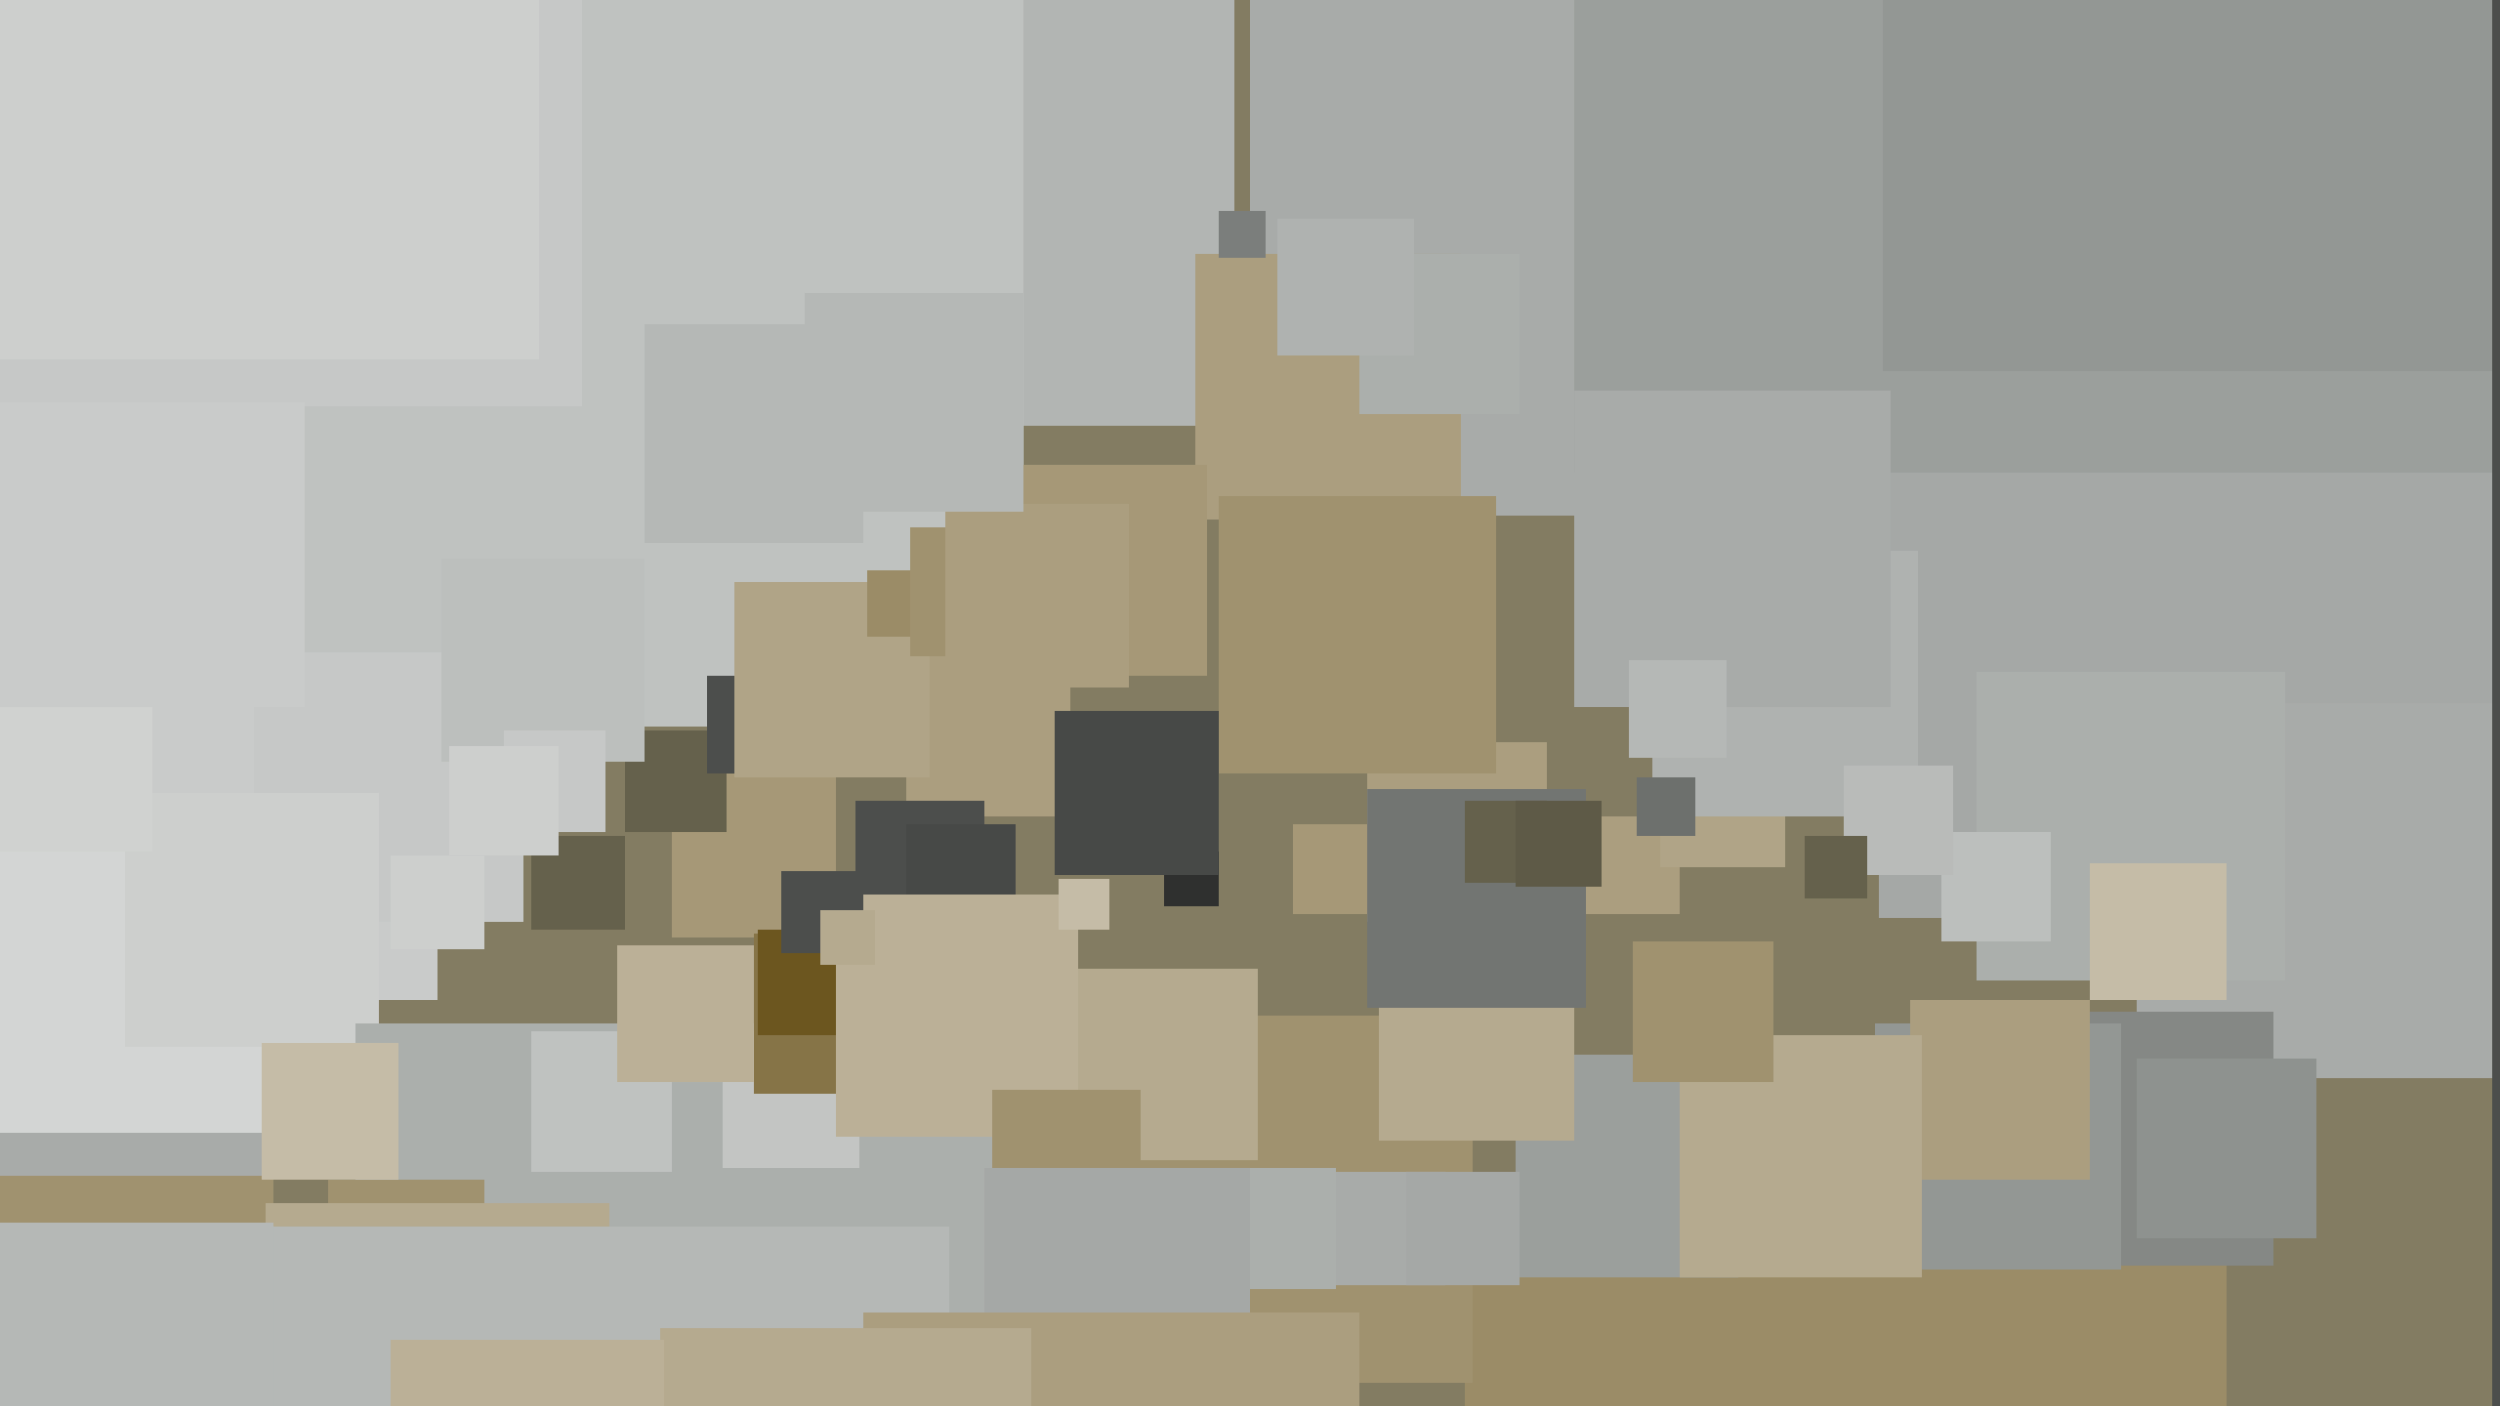 <svg xmlns="http://www.w3.org/2000/svg" width="640px" height="360px">
  <rect width="640" height="360" fill="rgb(131,124,98)"/>
  <rect x="481" y="76" width="159" height="159" fill="rgb(165,168,166)"/>
  <rect x="30" y="174" width="82" height="82" fill="rgb(201,203,202)"/>
  <rect x="320" y="-25" width="157" height="157" fill="rgb(168,171,169)"/>
  <rect x="298" y="218" width="14" height="14" fill="rgb(47,48,47)"/>
  <rect x="137" y="-70" width="179" height="179" fill="rgb(178,181,179)"/>
  <rect x="71" y="-5" width="191" height="191" fill="rgb(191,194,192)"/>
  <rect x="405" y="209" width="25" height="25" fill="rgb(171,158,127)"/>
  <rect x="65" y="167" width="69" height="69" fill="rgb(198,200,199)"/>
  <rect x="403" y="-147" width="268" height="268" fill="rgb(155,159,156)"/>
  <rect x="0" y="281" width="70" height="70" fill="rgb(160,146,111)"/>
  <rect x="172" y="198" width="42" height="42" fill="rgb(166,152,119)"/>
  <rect x="0" y="220" width="81" height="81" fill="rgb(168,171,169)"/>
  <rect x="375" y="309" width="195" height="195" fill="rgb(155,140,103)"/>
  <rect x="388" y="270" width="57" height="57" fill="rgb(155,159,156)"/>
  <rect x="306" y="65" width="68" height="68" fill="rgb(171,158,127)"/>
  <rect x="547" y="180" width="96" height="96" fill="rgb(168,171,169)"/>
  <rect x="425" y="190" width="32" height="32" fill="rgb(176,164,135)"/>
  <rect x="0" y="206" width="84" height="84" fill="rgb(211,213,212)"/>
  <rect x="165" y="83" width="56" height="56" fill="rgb(181,184,182)"/>
  <rect x="423" y="141" width="68" height="68" fill="rgb(175,178,176)"/>
  <rect x="100" y="219" width="24" height="24" fill="rgb(205,207,205)"/>
  <rect x="160" y="187" width="26" height="26" fill="rgb(101,97,76)"/>
  <rect x="350" y="190" width="46" height="46" fill="rgb(171,158,127)"/>
  <rect x="255" y="119" width="54" height="54" fill="rgb(166,152,119)"/>
  <rect x="32" y="203" width="65" height="65" fill="rgb(205,207,205)"/>
  <rect x="517" y="259" width="65" height="65" fill="rgb(133,136,133)"/>
  <rect x="113" y="143" width="52" height="52" fill="rgb(188,191,189)"/>
  <rect x="482" y="-111" width="206" height="206" fill="rgb(147,151,148)"/>
  <rect x="91" y="262" width="211" height="211" fill="rgb(171,175,172)"/>
  <rect x="185" y="264" width="35" height="35" fill="rgb(195,197,195)"/>
  <rect x="84" y="302" width="40" height="40" fill="rgb(160,146,111)"/>
  <rect x="283" y="260" width="94" height="94" fill="rgb(160,146,111)"/>
  <rect x="506" y="172" width="79" height="79" fill="rgb(171,175,172)"/>
  <rect x="232" y="167" width="42" height="42" fill="rgb(171,158,127)"/>
  <rect x="341" y="300" width="29" height="29" fill="rgb(168,171,169)"/>
  <rect x="311" y="299" width="31" height="31" fill="rgb(171,175,172)"/>
  <rect x="403" y="100" width="81" height="81" fill="rgb(168,171,169)"/>
  <rect x="193" y="239" width="41" height="41" fill="rgb(134,116,71)"/>
  <rect x="219" y="205" width="33" height="33" fill="rgb(76,78,76)"/>
  <rect x="312" y="127" width="71" height="71" fill="rgb(160,146,111)"/>
  <rect x="232" y="211" width="28" height="28" fill="rgb(71,73,71)"/>
  <rect x="535" y="221" width="35" height="35" fill="rgb(197,188,167)"/>
  <rect x="0" y="-45" width="149" height="149" fill="rgb(198,200,199)"/>
  <rect x="181" y="173" width="25" height="25" fill="rgb(76,78,76)"/>
  <rect x="273" y="248" width="49" height="49" fill="rgb(181,170,143)"/>
  <rect x="194" y="238" width="27" height="27" fill="rgb(108,86,31)"/>
  <rect x="360" y="300" width="29" height="29" fill="rgb(165,168,166)"/>
  <rect x="638" y="-18" width="378" height="378" fill="rgb(76,78,76)"/>
  <rect x="348" y="65" width="41" height="41" fill="rgb(171,175,172)"/>
  <rect x="68" y="308" width="88" height="88" fill="rgb(181,170,143)"/>
  <rect x="69" y="314" width="174" height="174" fill="rgb(181,184,182)"/>
  <rect x="188" y="149" width="50" height="50" fill="rgb(176,164,135)"/>
  <rect x="331" y="211" width="23" height="23" fill="rgb(166,152,119)"/>
  <rect x="214" y="229" width="62" height="62" fill="rgb(187,176,151)"/>
  <rect x="136" y="264" width="36" height="36" fill="rgb(191,194,192)"/>
  <rect x="67" y="267" width="35" height="35" fill="rgb(197,188,167)"/>
  <rect x="136" y="214" width="24" height="24" fill="rgb(101,97,76)"/>
  <rect x="419" y="199" width="15" height="15" fill="rgb(109,112,109)"/>
  <rect x="254" y="279" width="38" height="38" fill="rgb(160,146,111)"/>
  <rect x="480" y="262" width="63" height="63" fill="rgb(147,151,148)"/>
  <rect x="327" y="56" width="35" height="35" fill="rgb(175,178,176)"/>
  <rect x="129" y="187" width="26" height="26" fill="rgb(198,200,199)"/>
  <rect x="489" y="256" width="46" height="46" fill="rgb(171,158,127)"/>
  <rect x="353" y="242" width="50" height="50" fill="rgb(181,170,143)"/>
  <rect x="252" y="299" width="68" height="68" fill="rgb(165,168,166)"/>
  <rect x="222" y="146" width="17" height="17" fill="rgb(155,140,103)"/>
  <rect x="350" y="202" width="56" height="56" fill="rgb(114,117,114)"/>
  <rect x="233" y="135" width="33" height="33" fill="rgb(160,146,111)"/>
  <rect x="0" y="179" width="39" height="39" fill="rgb(208,210,208)"/>
  <rect x="312" y="54" width="12" height="12" fill="rgb(123,126,124)"/>
  <rect x="200" y="223" width="21" height="21" fill="rgb(76,78,76)"/>
  <rect x="115" y="191" width="28" height="28" fill="rgb(205,207,205)"/>
  <rect x="0" y="103" width="78" height="78" fill="rgb(201,203,202)"/>
  <rect x="221" y="336" width="127" height="127" fill="rgb(171,158,127)"/>
  <rect x="497" y="213" width="28" height="28" fill="rgb(188,191,189)"/>
  <rect x="242" y="129" width="47" height="47" fill="rgb(171,158,127)"/>
  <rect x="472" y="196" width="28" height="28" fill="rgb(185,187,185)"/>
  <rect x="430" y="265" width="62" height="62" fill="rgb(181,170,143)"/>
  <rect x="0" y="313" width="70" height="70" fill="rgb(181,184,182)"/>
  <rect x="462" y="214" width="16" height="16" fill="rgb(101,97,76)"/>
  <rect x="169" y="340" width="95" height="95" fill="rgb(181,170,143)"/>
  <rect x="375" y="205" width="21" height="21" fill="rgb(101,97,76)"/>
  <rect x="417" y="169" width="25" height="25" fill="rgb(181,184,182)"/>
  <rect x="270" y="182" width="42" height="42" fill="rgb(71,73,71)"/>
  <rect x="547" y="271" width="46" height="46" fill="rgb(142,146,143)"/>
  <rect x="418" y="241" width="36" height="36" fill="rgb(160,146,111)"/>
  <rect x="388" y="205" width="22" height="22" fill="rgb(94,90,71)"/>
  <rect x="100" y="343" width="70" height="70" fill="rgb(187,176,151)"/>
  <rect x="0" y="-46" width="138" height="138" fill="rgb(205,207,205)"/>
  <rect x="210" y="233" width="14" height="14" fill="rgb(181,170,143)"/>
  <rect x="206" y="75" width="56" height="56" fill="rgb(181,184,182)"/>
  <rect x="158" y="242" width="35" height="35" fill="rgb(187,176,151)"/>
  <rect x="271" y="225" width="13" height="13" fill="rgb(197,188,167)"/>
</svg>